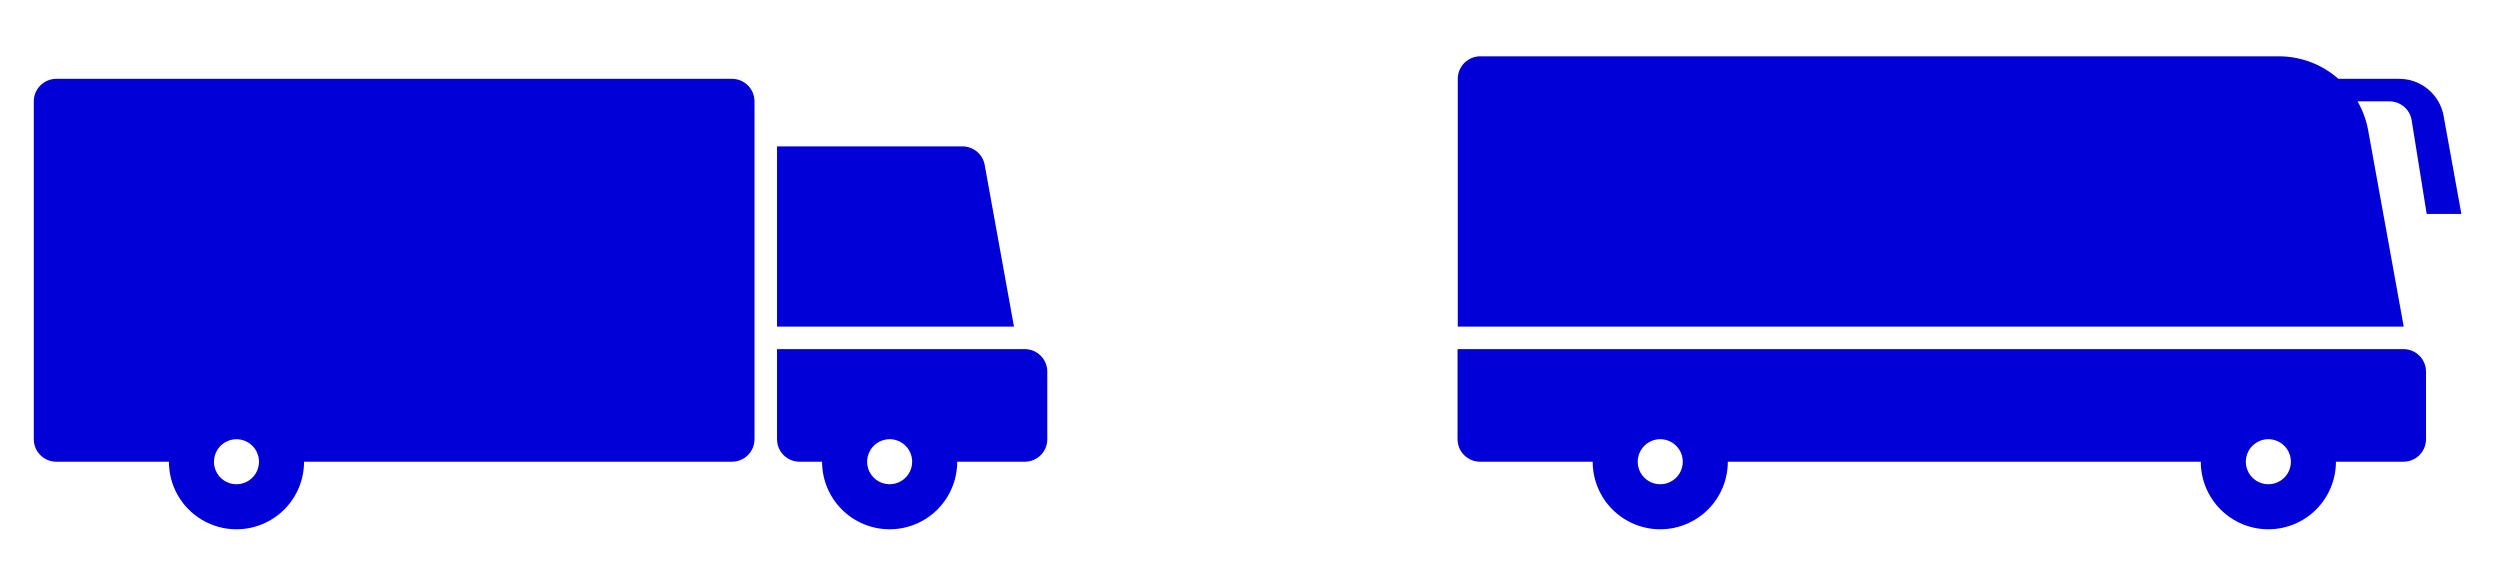 <svg width="111" height="25" viewBox="0 0 111 25" fill="none" xmlns="http://www.w3.org/2000/svg">
<path d="M43.72 7.321L45.02 14.501H34.5V6.5H42.74C42.973 6.501 43.199 6.584 43.378 6.734C43.557 6.883 43.678 7.091 43.72 7.321ZM46.5 16.5V19.5C46.5 19.766 46.395 20.02 46.207 20.208C46.02 20.395 45.765 20.5 45.5 20.5H42.5C42.5 21.296 42.184 22.059 41.621 22.622C41.059 23.184 40.296 23.5 39.5 23.5C38.704 23.5 37.941 23.184 37.379 22.622C36.816 22.059 36.5 21.296 36.5 20.5H35.5C35.235 20.5 34.98 20.395 34.793 20.208C34.605 20.02 34.5 19.766 34.5 19.5V15.501H45.5C45.765 15.501 46.02 15.606 46.207 15.793C46.395 15.981 46.5 16.235 46.5 16.5ZM39.5 19.5C39.302 19.5 39.109 19.559 38.944 19.669C38.78 19.779 38.652 19.935 38.576 20.118C38.5 20.3 38.481 20.502 38.519 20.696C38.558 20.89 38.653 21.068 38.793 21.208C38.933 21.347 39.111 21.443 39.305 21.481C39.499 21.52 39.7 21.5 39.883 21.424C40.065 21.349 40.222 21.221 40.331 21.056C40.441 20.892 40.5 20.698 40.5 20.5C40.5 20.235 40.395 19.981 40.207 19.793C40.02 19.606 39.765 19.5 39.5 19.5ZM2.5 3.5H32.5C32.765 3.5 33.02 3.606 33.207 3.793C33.395 3.981 33.5 4.235 33.5 4.5V19.5C33.5 19.766 33.395 20.02 33.207 20.208C33.02 20.395 32.765 20.5 32.5 20.5H13.5C13.5 21.296 13.184 22.059 12.621 22.622C12.059 23.184 11.296 23.5 10.5 23.5C9.704 23.5 8.941 23.184 8.379 22.622C7.816 22.059 7.5 21.296 7.5 20.5H2.5C2.235 20.5 1.98 20.395 1.793 20.208C1.605 20.02 1.5 19.766 1.5 19.5V4.5C1.5 4.369 1.526 4.239 1.576 4.118C1.626 3.996 1.7 3.886 1.793 3.793C1.886 3.701 1.996 3.627 2.117 3.577C2.239 3.526 2.369 3.5 2.5 3.5ZM10.5 21.5C10.698 21.5 10.891 21.442 11.056 21.332C11.22 21.222 11.348 21.066 11.424 20.883C11.5 20.701 11.519 20.499 11.481 20.305C11.442 20.111 11.347 19.933 11.207 19.793C11.067 19.654 10.889 19.558 10.695 19.52C10.501 19.481 10.3 19.501 10.117 19.577C9.935 19.652 9.778 19.78 9.669 19.945C9.559 20.109 9.5 20.303 9.5 20.5C9.5 20.632 9.526 20.762 9.576 20.883C9.626 21.005 9.7 21.115 9.793 21.208C9.886 21.3 9.996 21.374 10.117 21.424C10.239 21.475 10.369 21.5 10.5 21.5Z" fill="#0000D7"/>
<path d="M106.715 15.501H64.715V19.5C64.715 19.766 64.82 20.02 65.008 20.208C65.195 20.395 65.45 20.5 65.715 20.5H70.715C70.715 21.296 71.031 22.059 71.594 22.622C72.156 23.184 72.919 23.5 73.715 23.5C74.511 23.5 75.274 23.184 75.836 22.622C76.399 22.059 76.715 21.296 76.715 20.5H97.715C97.715 21.296 98.031 22.059 98.594 22.622C99.156 23.184 99.919 23.5 100.715 23.5C101.511 23.5 102.274 23.184 102.836 22.622C103.399 22.059 103.715 21.296 103.715 20.5H106.715C106.98 20.5 107.235 20.395 107.422 20.208C107.61 20.02 107.715 19.766 107.715 19.5V16.5C107.715 16.235 107.61 15.981 107.422 15.793C107.235 15.606 106.98 15.501 106.715 15.501ZM74.715 20.5C74.715 20.766 74.61 21.02 74.422 21.208C74.235 21.395 73.98 21.5 73.715 21.5C73.45 21.5 73.195 21.395 73.008 21.208C72.82 21.02 72.715 20.766 72.715 20.5C72.715 20.235 72.82 19.981 73.008 19.793C73.195 19.606 73.45 19.5 73.715 19.5C73.98 19.5 74.235 19.606 74.422 19.793C74.61 19.981 74.715 20.235 74.715 20.5ZM101.715 20.5C101.715 20.766 101.61 21.02 101.422 21.208C101.235 21.395 100.98 21.5 100.715 21.5C100.45 21.5 100.196 21.395 100.008 21.208C99.82 21.02 99.715 20.766 99.715 20.5C99.715 20.235 99.82 19.981 100.008 19.793C100.196 19.606 100.45 19.5 100.715 19.5C100.98 19.5 101.235 19.606 101.422 19.793C101.61 19.981 101.715 20.235 101.715 20.5ZM65.715 2.5H101.185C102.157 2.502 103.096 2.857 103.825 3.5H106.495C106.969 3.493 107.43 3.653 107.796 3.954C108.162 4.254 108.41 4.675 108.495 5.14L109.285 9.5H107.745L107.075 5.321C107.033 5.088 106.909 4.877 106.725 4.727C106.542 4.577 106.312 4.497 106.075 4.5H104.675C104.904 4.897 105.063 5.33 105.145 5.78L106.725 14.501H64.725V3.5C64.725 3.237 64.829 2.984 65.014 2.797C65.2 2.61 65.452 2.503 65.715 2.5Z" fill="#0000D7"/>
</svg>
